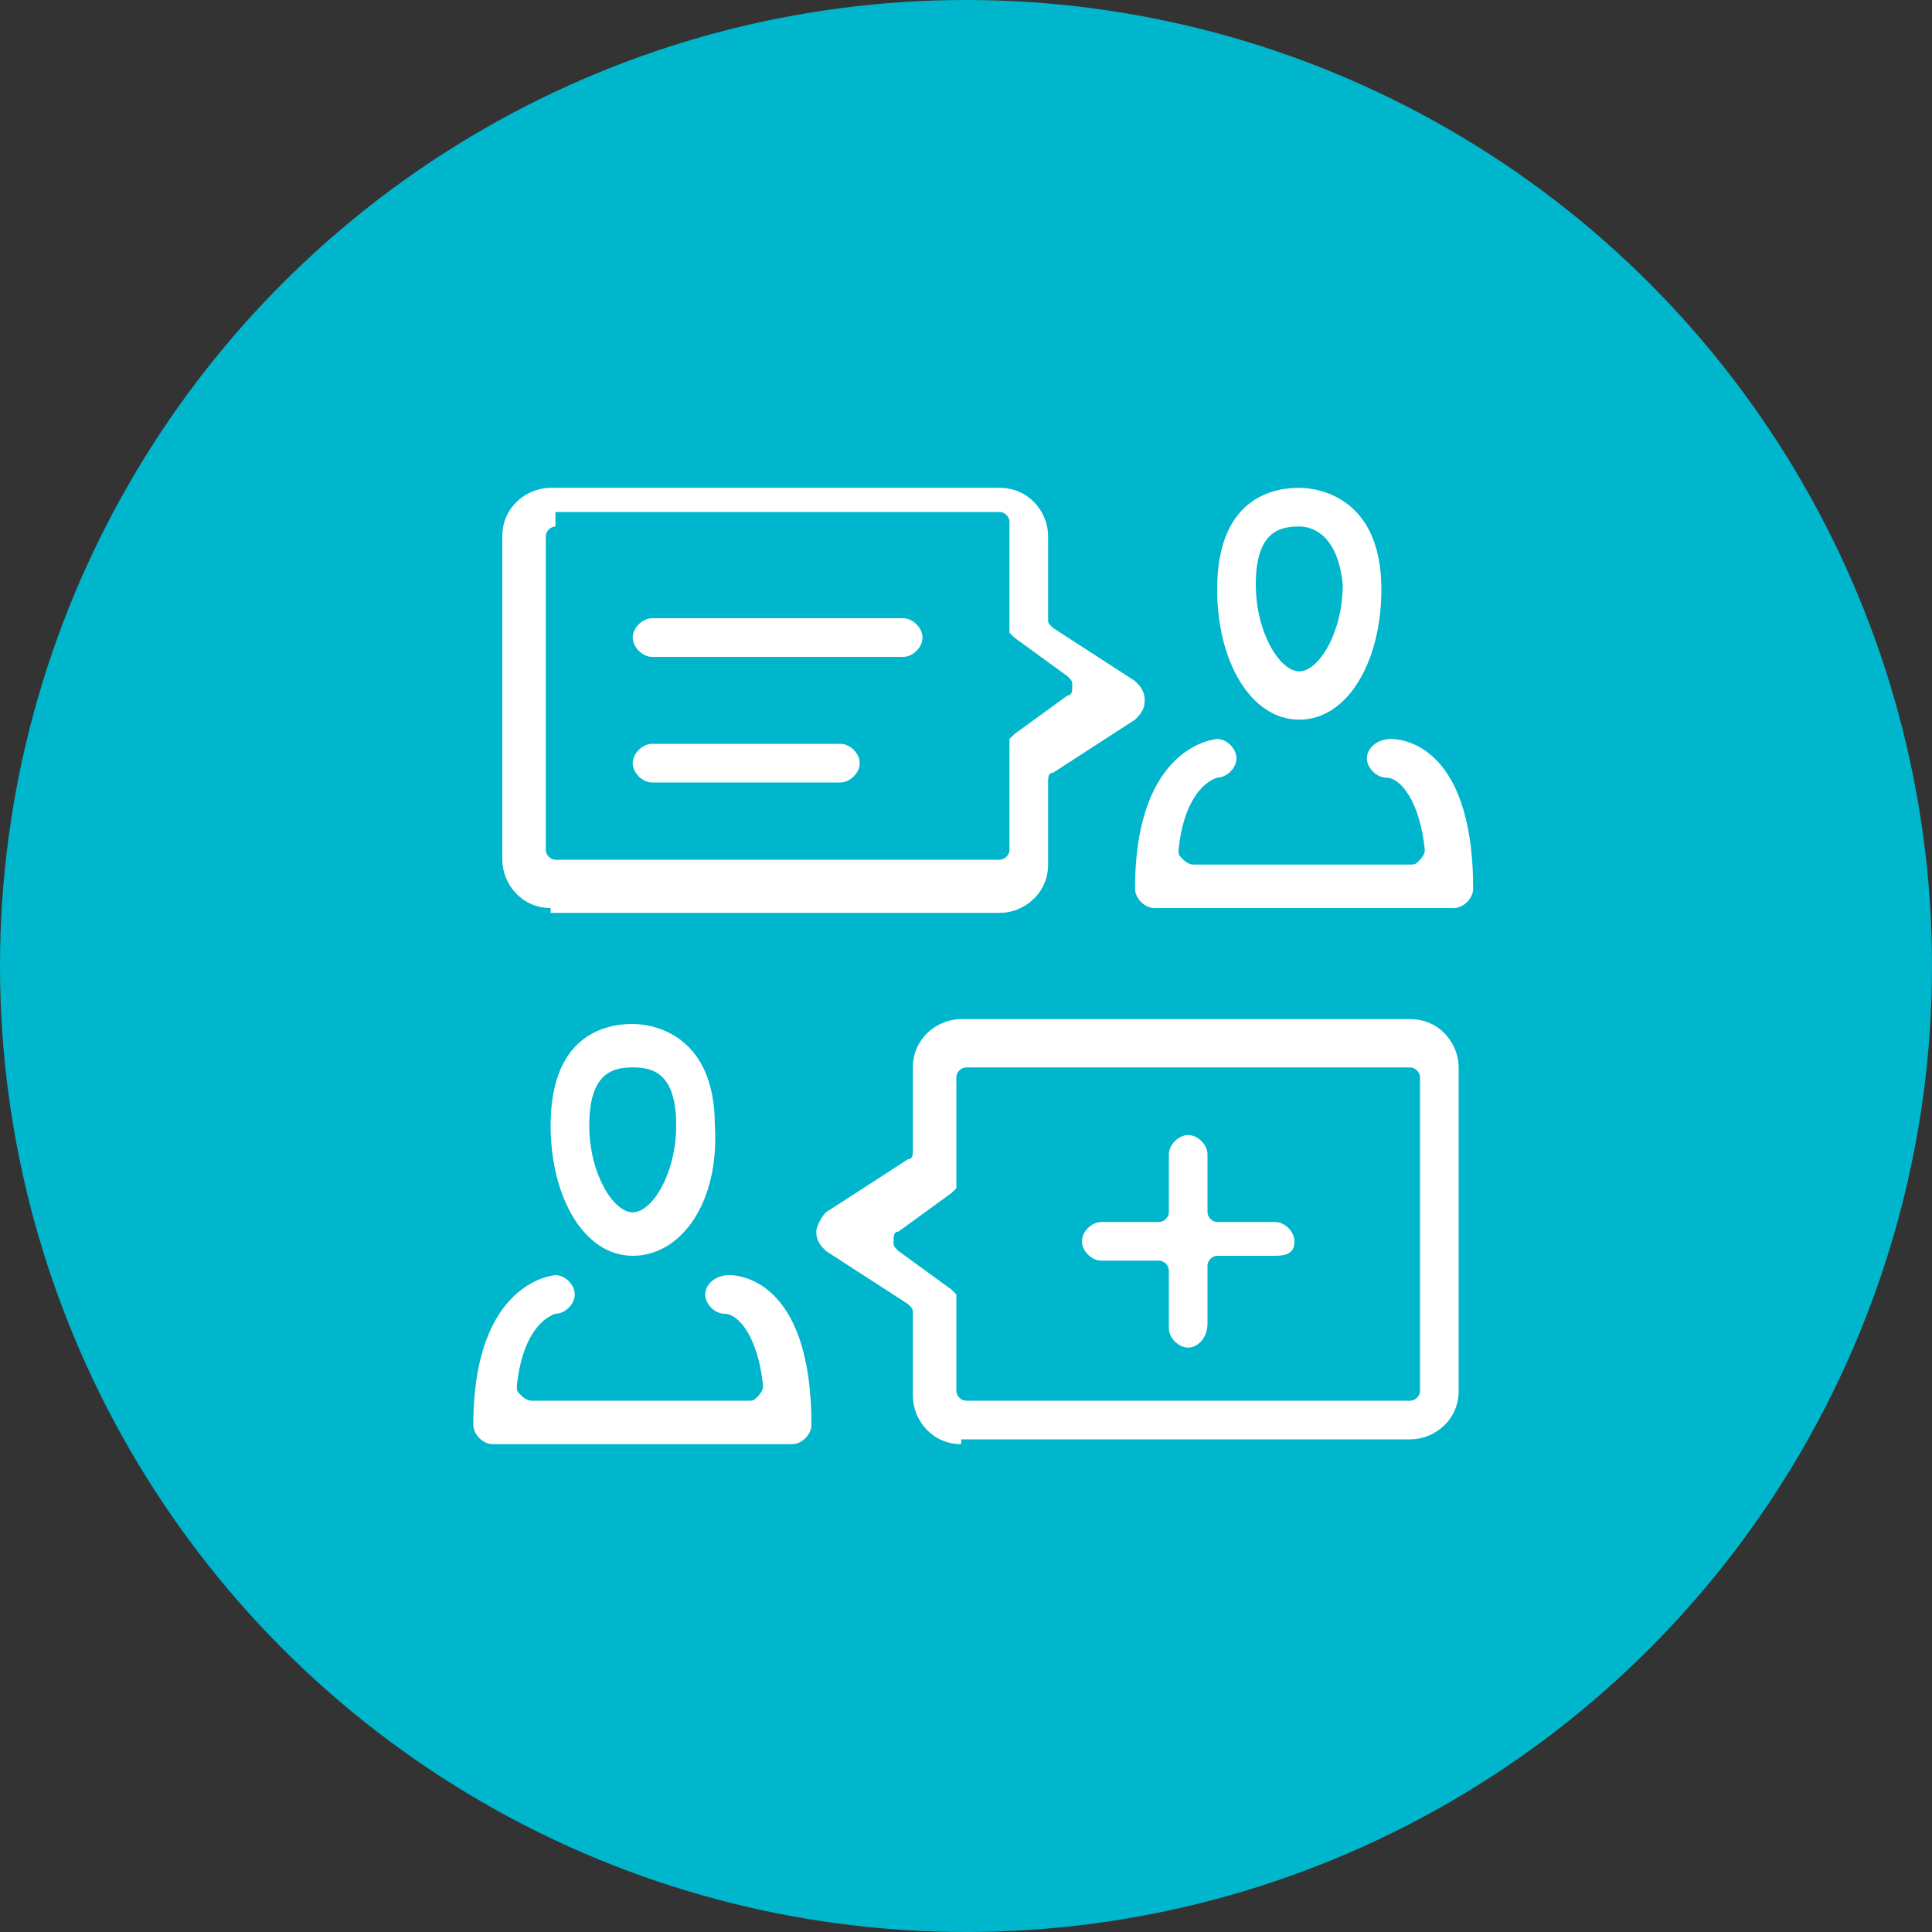 <svg enable-background="new 0 0 40 40" viewBox="0 0 40 40" xmlns="http://www.w3.org/2000/svg"><rect x="0" y="0" width="40" height="40" fill="#333333" stroke="none"/><circle cx="20" cy="20" fill="#00b6cc" r="20"/><g fill="#fff"><path d="m13.1 26c-1 0-1.7-1.2-1.7-2.7 0-2 1.3-2.1 1.7-2.1s1.7.2 1.7 2.1c.1 1.6-.7 2.7-1.7 2.7zm0-3.9c-.4 0-.9.1-.9 1.2 0 1 .5 1.8.9 1.8s.9-.8.9-1.8c0-1.1-.5-1.2-.9-1.2z"/><path d="m10.2 29.9c-.2 0-.4-.2-.4-.4 0-3 1.7-3.1 1.7-3.1.2 0 .4.2.4.4s-.2.4-.4.4c-.3.1-.7.5-.8 1.5 0 .1 0 .1.1.2 0 0 .1.1.2.1h4.5c.1 0 .1 0 .2-.1 0 0 .1-.1.1-.2-.1-1-.5-1.5-.8-1.5-.2 0-.4-.2-.4-.4s.2-.4.5-.4c.1 0 1.7 0 1.7 3.1 0 .2-.2.4-.4.4z"/><path d="m26.9 14.9c-1 0-1.7-1.2-1.7-2.7 0-2 1.3-2.1 1.7-2.1s1.7.2 1.7 2.1c0 1.5-.7 2.7-1.7 2.7zm0-4c-.4 0-.9.1-.9 1.2 0 1 .5 1.8.9 1.8s.9-.8.9-1.8c-.1-1-.6-1.2-.9-1.2z"/><path d="m23.9 18.8c-.2 0-.4-.2-.4-.4 0-3 1.7-3.1 1.7-3.1.2 0 .4.2.4.4s-.2.4-.4.4c-.3.1-.7.5-.8 1.5 0 .1 0 .1.1.2 0 0 .1.1.2.1h4.5c.1 0 .1 0 .2-.1 0 0 .1-.1.1-.2-.1-1-.5-1.5-.8-1.5-.2 0-.4-.2-.4-.4s.2-.4.5-.4c.1 0 1.7 0 1.7 3.1 0 .2-.2.4-.4.4z"/><path d="m19.9 29.9c-.6 0-1-.5-1-1v-1.7c0-.1 0-.1-.1-.2l-1.7-1.1c-.1-.1-.2-.2-.2-.4 0-.1.1-.3.2-.4l1.7-1.1c.1 0 .1-.1.1-.2v-1.7c0-.6.5-1 1-1h9.3c.6 0 1 .5 1 1v6.7c0 .6-.5 1-1 1h-9.3zm-.1-1.1c0 .1.1.2.2.2h9.2c.1 0 .2-.1.2-.2v-6.5c0-.1-.1-.2-.2-.2h-9.2c-.1 0-.2.1-.2.2v1.9.1.1.1.1s0 0-.1.1l-1.1.8c-.1 0-.1.1-.1.2s0 .1.1.2l1.1.8s0 0 .1.1v.1.1.1.1z"/><path d="m11.4 18.8c-.6 0-1-.5-1-1v-6.7c0-.6.5-1 1-1h9.3c.6 0 1 .5 1 1v1.7c0 .1 0 .1.1.2l1.7 1.1c.1.1.2.2.2.4s-.1.3-.2.4l-1.7 1.1c-.1 0-.1.1-.1.2v1.7c0 .6-.5 1-1 1h-9.3zm.1-7.9c-.1 0-.2.1-.2.2v6.5c0 .1.1.2.2.2h9.2c.1 0 .2-.1.2-.2v-1.9s0 0 0-.1v-.1-.1s0 0 0-.1c0 0 0 0 .1-.1l1.1-.8c.1 0 .1-.1.1-.2s0-.1-.1-.2l-1.1-.8s0 0-.1-.1c0 0 0 0 0-.1 0 0 0 0 0-.1v-.1s0 0 0-.1v-1.9c0-.1-.1-.2-.2-.2h-9.2z"/><path d="m13.5 13.6c-.2 0-.4-.2-.4-.4s.2-.4.4-.4h5.2c.2 0 .4.2.4.4s-.2.4-.4.4z"/><path d="m13.5 16.2c-.2 0-.4-.2-.4-.4s.2-.4.4-.4h3.9c.2 0 .4.2.4.4s-.2.4-.4.4z"/><path d="m24.6 27.9c-.2 0-.4-.2-.4-.4v-1.2c0-.1-.1-.2-.2-.2h-1.2c-.2 0-.4-.2-.4-.4s.2-.4.4-.4h1.2c.1 0 .2-.1.2-.2v-1.2c0-.2.2-.4.4-.4s.4.2.4.4v1.2c0 .1.1.2.2.2h1.2c.2 0 .4.2.4.4s-.1.3-.4.3h-1.2c-.1 0-.2.1-.2.2v1.2c0 .3-.2.5-.4.5z"/></g></svg>